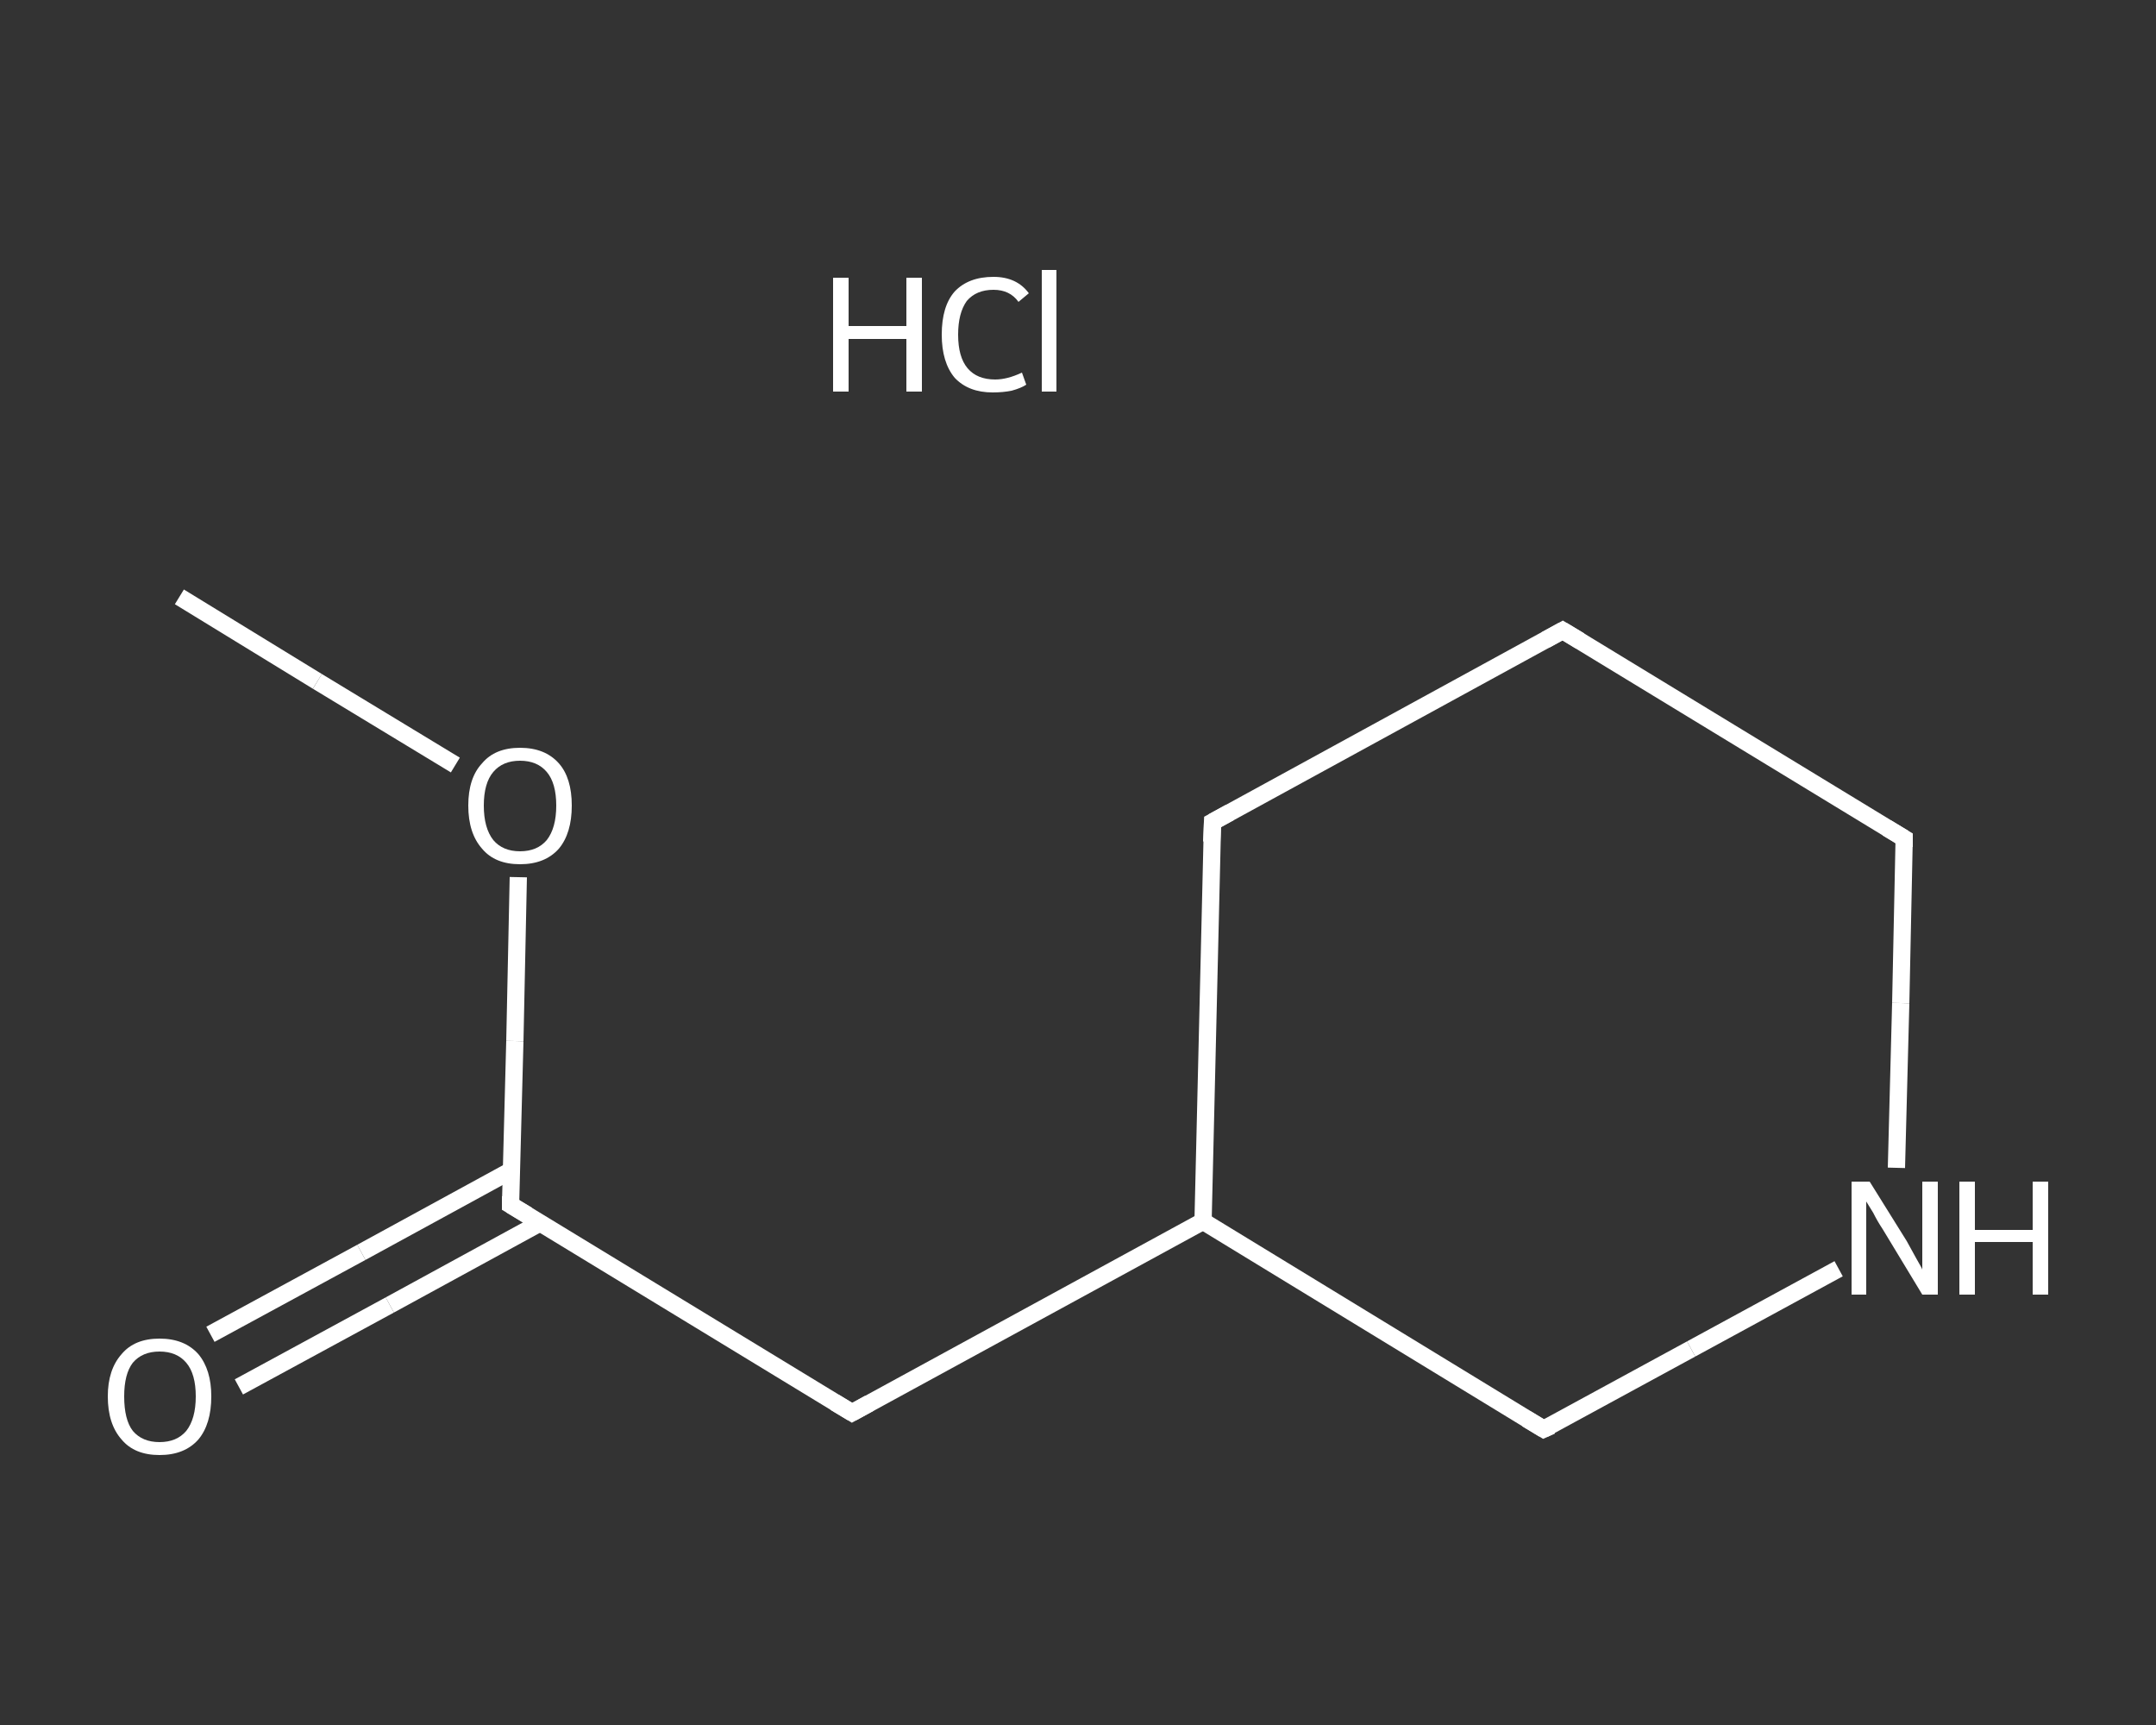 <?xml version='1.0' encoding='iso-8859-1'?>
<svg version='1.1' baseProfile='full'
              xmlns='http://www.w3.org/2000/svg'
                      xmlns:rdkit='http://www.rdkit.org/xml'
                      xmlns:xlink='http://www.w3.org/1999/xlink'
                  xml:space='preserve'
width='250px' height='200px' viewBox='0 0 250 200'>
<rect x="0" y="0" width="250" height="200" fill="#333333" stroke="none"/>
<!-- END OF HEADER -->
<rect style='opacity:1.0;fill:transparent;stroke:none' width='250.0' height='200.0' x='0.0' y='0.0'> </rect>
<path class='bond-0 atom-0 atom-1' d='M 20.8,69.2 L 36.8,79.0' style='fill:none;fill-rule:evenodd;stroke:#FFFFFF;stroke-width:2.0px;stroke-linecap:butt;stroke-linejoin:miter;stroke-opacity:1' />
<path class='bond-0 atom-0 atom-1' d='M 36.8,79.0 L 52.8,88.7' style='fill:none;fill-rule:evenodd;stroke:#FFFFFF;stroke-width:2.0px;stroke-linecap:butt;stroke-linejoin:miter;stroke-opacity:1' />
<path class='bond-1 atom-1 atom-2' d='M 60.1,101.7 L 59.7,120.7' style='fill:none;fill-rule:evenodd;stroke:#FFFFFF;stroke-width:2.0px;stroke-linecap:butt;stroke-linejoin:miter;stroke-opacity:1' />
<path class='bond-1 atom-1 atom-2' d='M 59.7,120.7 L 59.2,139.7' style='fill:none;fill-rule:evenodd;stroke:#FFFFFF;stroke-width:2.0px;stroke-linecap:butt;stroke-linejoin:miter;stroke-opacity:1' />
<path class='bond-2 atom-2 atom-3' d='M 59.3,135.7 L 41.9,145.2' style='fill:none;fill-rule:evenodd;stroke:#FFFFFF;stroke-width:2.0px;stroke-linecap:butt;stroke-linejoin:miter;stroke-opacity:1' />
<path class='bond-2 atom-2 atom-3' d='M 41.9,145.2 L 24.4,154.7' style='fill:none;fill-rule:evenodd;stroke:#FFFFFF;stroke-width:2.0px;stroke-linecap:butt;stroke-linejoin:miter;stroke-opacity:1' />
<path class='bond-2 atom-2 atom-3' d='M 62.6,141.8 L 45.2,151.3' style='fill:none;fill-rule:evenodd;stroke:#FFFFFF;stroke-width:2.0px;stroke-linecap:butt;stroke-linejoin:miter;stroke-opacity:1' />
<path class='bond-2 atom-2 atom-3' d='M 45.2,151.3 L 27.7,160.8' style='fill:none;fill-rule:evenodd;stroke:#FFFFFF;stroke-width:2.0px;stroke-linecap:butt;stroke-linejoin:miter;stroke-opacity:1' />
<path class='bond-3 atom-2 atom-4' d='M 59.2,139.7 L 98.8,163.8' style='fill:none;fill-rule:evenodd;stroke:#FFFFFF;stroke-width:2.0px;stroke-linecap:butt;stroke-linejoin:miter;stroke-opacity:1' />
<path class='bond-4 atom-4 atom-5' d='M 98.8,163.8 L 139.5,141.6' style='fill:none;fill-rule:evenodd;stroke:#FFFFFF;stroke-width:2.0px;stroke-linecap:butt;stroke-linejoin:miter;stroke-opacity:1' />
<path class='bond-5 atom-5 atom-6' d='M 139.5,141.6 L 140.6,95.3' style='fill:none;fill-rule:evenodd;stroke:#FFFFFF;stroke-width:2.0px;stroke-linecap:butt;stroke-linejoin:miter;stroke-opacity:1' />
<path class='bond-6 atom-6 atom-7' d='M 140.6,95.3 L 181.2,73.1' style='fill:none;fill-rule:evenodd;stroke:#FFFFFF;stroke-width:2.0px;stroke-linecap:butt;stroke-linejoin:miter;stroke-opacity:1' />
<path class='bond-7 atom-7 atom-8' d='M 181.2,73.1 L 220.8,97.2' style='fill:none;fill-rule:evenodd;stroke:#FFFFFF;stroke-width:2.0px;stroke-linecap:butt;stroke-linejoin:miter;stroke-opacity:1' />
<path class='bond-8 atom-8 atom-9' d='M 220.8,97.2 L 220.4,116.3' style='fill:none;fill-rule:evenodd;stroke:#FFFFFF;stroke-width:2.0px;stroke-linecap:butt;stroke-linejoin:miter;stroke-opacity:1' />
<path class='bond-8 atom-8 atom-9' d='M 220.4,116.3 L 219.9,135.4' style='fill:none;fill-rule:evenodd;stroke:#FFFFFF;stroke-width:2.0px;stroke-linecap:butt;stroke-linejoin:miter;stroke-opacity:1' />
<path class='bond-9 atom-9 atom-10' d='M 213.2,147.1 L 196.1,156.4' style='fill:none;fill-rule:evenodd;stroke:#FFFFFF;stroke-width:2.0px;stroke-linecap:butt;stroke-linejoin:miter;stroke-opacity:1' />
<path class='bond-9 atom-9 atom-10' d='M 196.1,156.4 L 179.0,165.7' style='fill:none;fill-rule:evenodd;stroke:#FFFFFF;stroke-width:2.0px;stroke-linecap:butt;stroke-linejoin:miter;stroke-opacity:1' />
<path class='bond-10 atom-10 atom-5' d='M 179.0,165.7 L 139.5,141.6' style='fill:none;fill-rule:evenodd;stroke:#FFFFFF;stroke-width:2.0px;stroke-linecap:butt;stroke-linejoin:miter;stroke-opacity:1' />
<path d='M 59.2,138.7 L 59.2,139.7 L 61.2,140.9' style='fill:none;stroke:#FFFFFF;stroke-width:2.0px;stroke-linecap:butt;stroke-linejoin:miter;stroke-opacity:1;' />
<path d='M 96.8,162.6 L 98.8,163.8 L 100.8,162.7' style='fill:none;stroke:#FFFFFF;stroke-width:2.0px;stroke-linecap:butt;stroke-linejoin:miter;stroke-opacity:1;' />
<path d='M 140.5,97.6 L 140.6,95.3 L 142.6,94.2' style='fill:none;stroke:#FFFFFF;stroke-width:2.0px;stroke-linecap:butt;stroke-linejoin:miter;stroke-opacity:1;' />
<path d='M 179.2,74.2 L 181.2,73.1 L 183.2,74.3' style='fill:none;stroke:#FFFFFF;stroke-width:2.0px;stroke-linecap:butt;stroke-linejoin:miter;stroke-opacity:1;' />
<path d='M 218.8,96.0 L 220.8,97.2 L 220.8,98.2' style='fill:none;stroke:#FFFFFF;stroke-width:2.0px;stroke-linecap:butt;stroke-linejoin:miter;stroke-opacity:1;' />
<path d='M 179.9,165.3 L 179.0,165.7 L 177.0,164.5' style='fill:none;stroke:#FFFFFF;stroke-width:2.0px;stroke-linecap:butt;stroke-linejoin:miter;stroke-opacity:1;' />
<path class='atom-1' d='M 54.3 93.4
Q 54.3 90.2, 55.9 88.5
Q 57.4 86.7, 60.3 86.7
Q 63.2 86.7, 64.8 88.5
Q 66.3 90.2, 66.3 93.4
Q 66.3 96.6, 64.8 98.4
Q 63.2 100.2, 60.3 100.2
Q 57.4 100.2, 55.9 98.4
Q 54.3 96.6, 54.3 93.4
M 60.3 98.7
Q 62.3 98.7, 63.4 97.4
Q 64.5 96.0, 64.5 93.4
Q 64.5 90.8, 63.4 89.5
Q 62.3 88.2, 60.3 88.2
Q 58.3 88.2, 57.2 89.5
Q 56.1 90.8, 56.1 93.4
Q 56.1 96.0, 57.2 97.4
Q 58.3 98.7, 60.3 98.7
' fill='#FFFFFF'/>
<path class='atom-3' d='M 12.5 161.9
Q 12.5 158.8, 14.1 157.0
Q 15.6 155.2, 18.5 155.2
Q 21.4 155.2, 23.0 157.0
Q 24.5 158.8, 24.5 161.9
Q 24.5 165.1, 23.0 166.9
Q 21.4 168.7, 18.5 168.7
Q 15.6 168.7, 14.1 166.9
Q 12.5 165.1, 12.5 161.9
M 18.5 167.2
Q 20.5 167.2, 21.6 165.9
Q 22.7 164.5, 22.7 161.9
Q 22.7 159.3, 21.6 158.0
Q 20.5 156.7, 18.5 156.7
Q 16.5 156.7, 15.4 158.0
Q 14.4 159.3, 14.4 161.9
Q 14.4 164.6, 15.4 165.9
Q 16.5 167.2, 18.5 167.2
' fill='#FFFFFF'/>
<path class='atom-9' d='M 216.8 137.0
L 221.1 143.9
Q 221.5 144.6, 222.2 145.9
Q 222.9 147.1, 222.9 147.2
L 222.9 137.0
L 224.7 137.0
L 224.7 150.1
L 222.9 150.1
L 218.3 142.5
Q 217.7 141.6, 217.2 140.6
Q 216.6 139.6, 216.4 139.3
L 216.4 150.1
L 214.7 150.1
L 214.7 137.0
L 216.8 137.0
' fill='#FFFFFF'/>
<path class='atom-9' d='M 227.2 137.0
L 229.0 137.0
L 229.0 142.6
L 235.7 142.6
L 235.7 137.0
L 237.5 137.0
L 237.5 150.1
L 235.7 150.1
L 235.7 144.0
L 229.0 144.0
L 229.0 150.1
L 227.2 150.1
L 227.2 137.0
' fill='#FFFFFF'/>
<path class='atom-11' d='M 96.6 32.2
L 98.4 32.2
L 98.4 37.8
L 105.1 37.8
L 105.1 32.2
L 106.9 32.2
L 106.9 45.4
L 105.1 45.4
L 105.1 39.3
L 98.4 39.3
L 98.4 45.4
L 96.6 45.4
L 96.6 32.2
' fill='#FFFFFF'/>
<path class='atom-11' d='M 109.2 38.8
Q 109.2 35.5, 110.7 33.8
Q 112.3 32.1, 115.2 32.1
Q 117.9 32.1, 119.3 34.0
L 118.1 35.0
Q 117.1 33.6, 115.2 33.6
Q 113.2 33.6, 112.1 34.9
Q 111.1 36.3, 111.1 38.8
Q 111.1 41.4, 112.2 42.7
Q 113.3 44.0, 115.4 44.0
Q 116.8 44.0, 118.5 43.2
L 119.0 44.6
Q 118.4 45.0, 117.3 45.3
Q 116.3 45.5, 115.1 45.5
Q 112.3 45.5, 110.7 43.8
Q 109.2 42.0, 109.2 38.8
' fill='#FFFFFF'/>
<path class='atom-11' d='M 120.8 31.3
L 122.5 31.3
L 122.5 45.4
L 120.8 45.4
L 120.8 31.3
' fill='#FFFFFF'/>
</svg>
